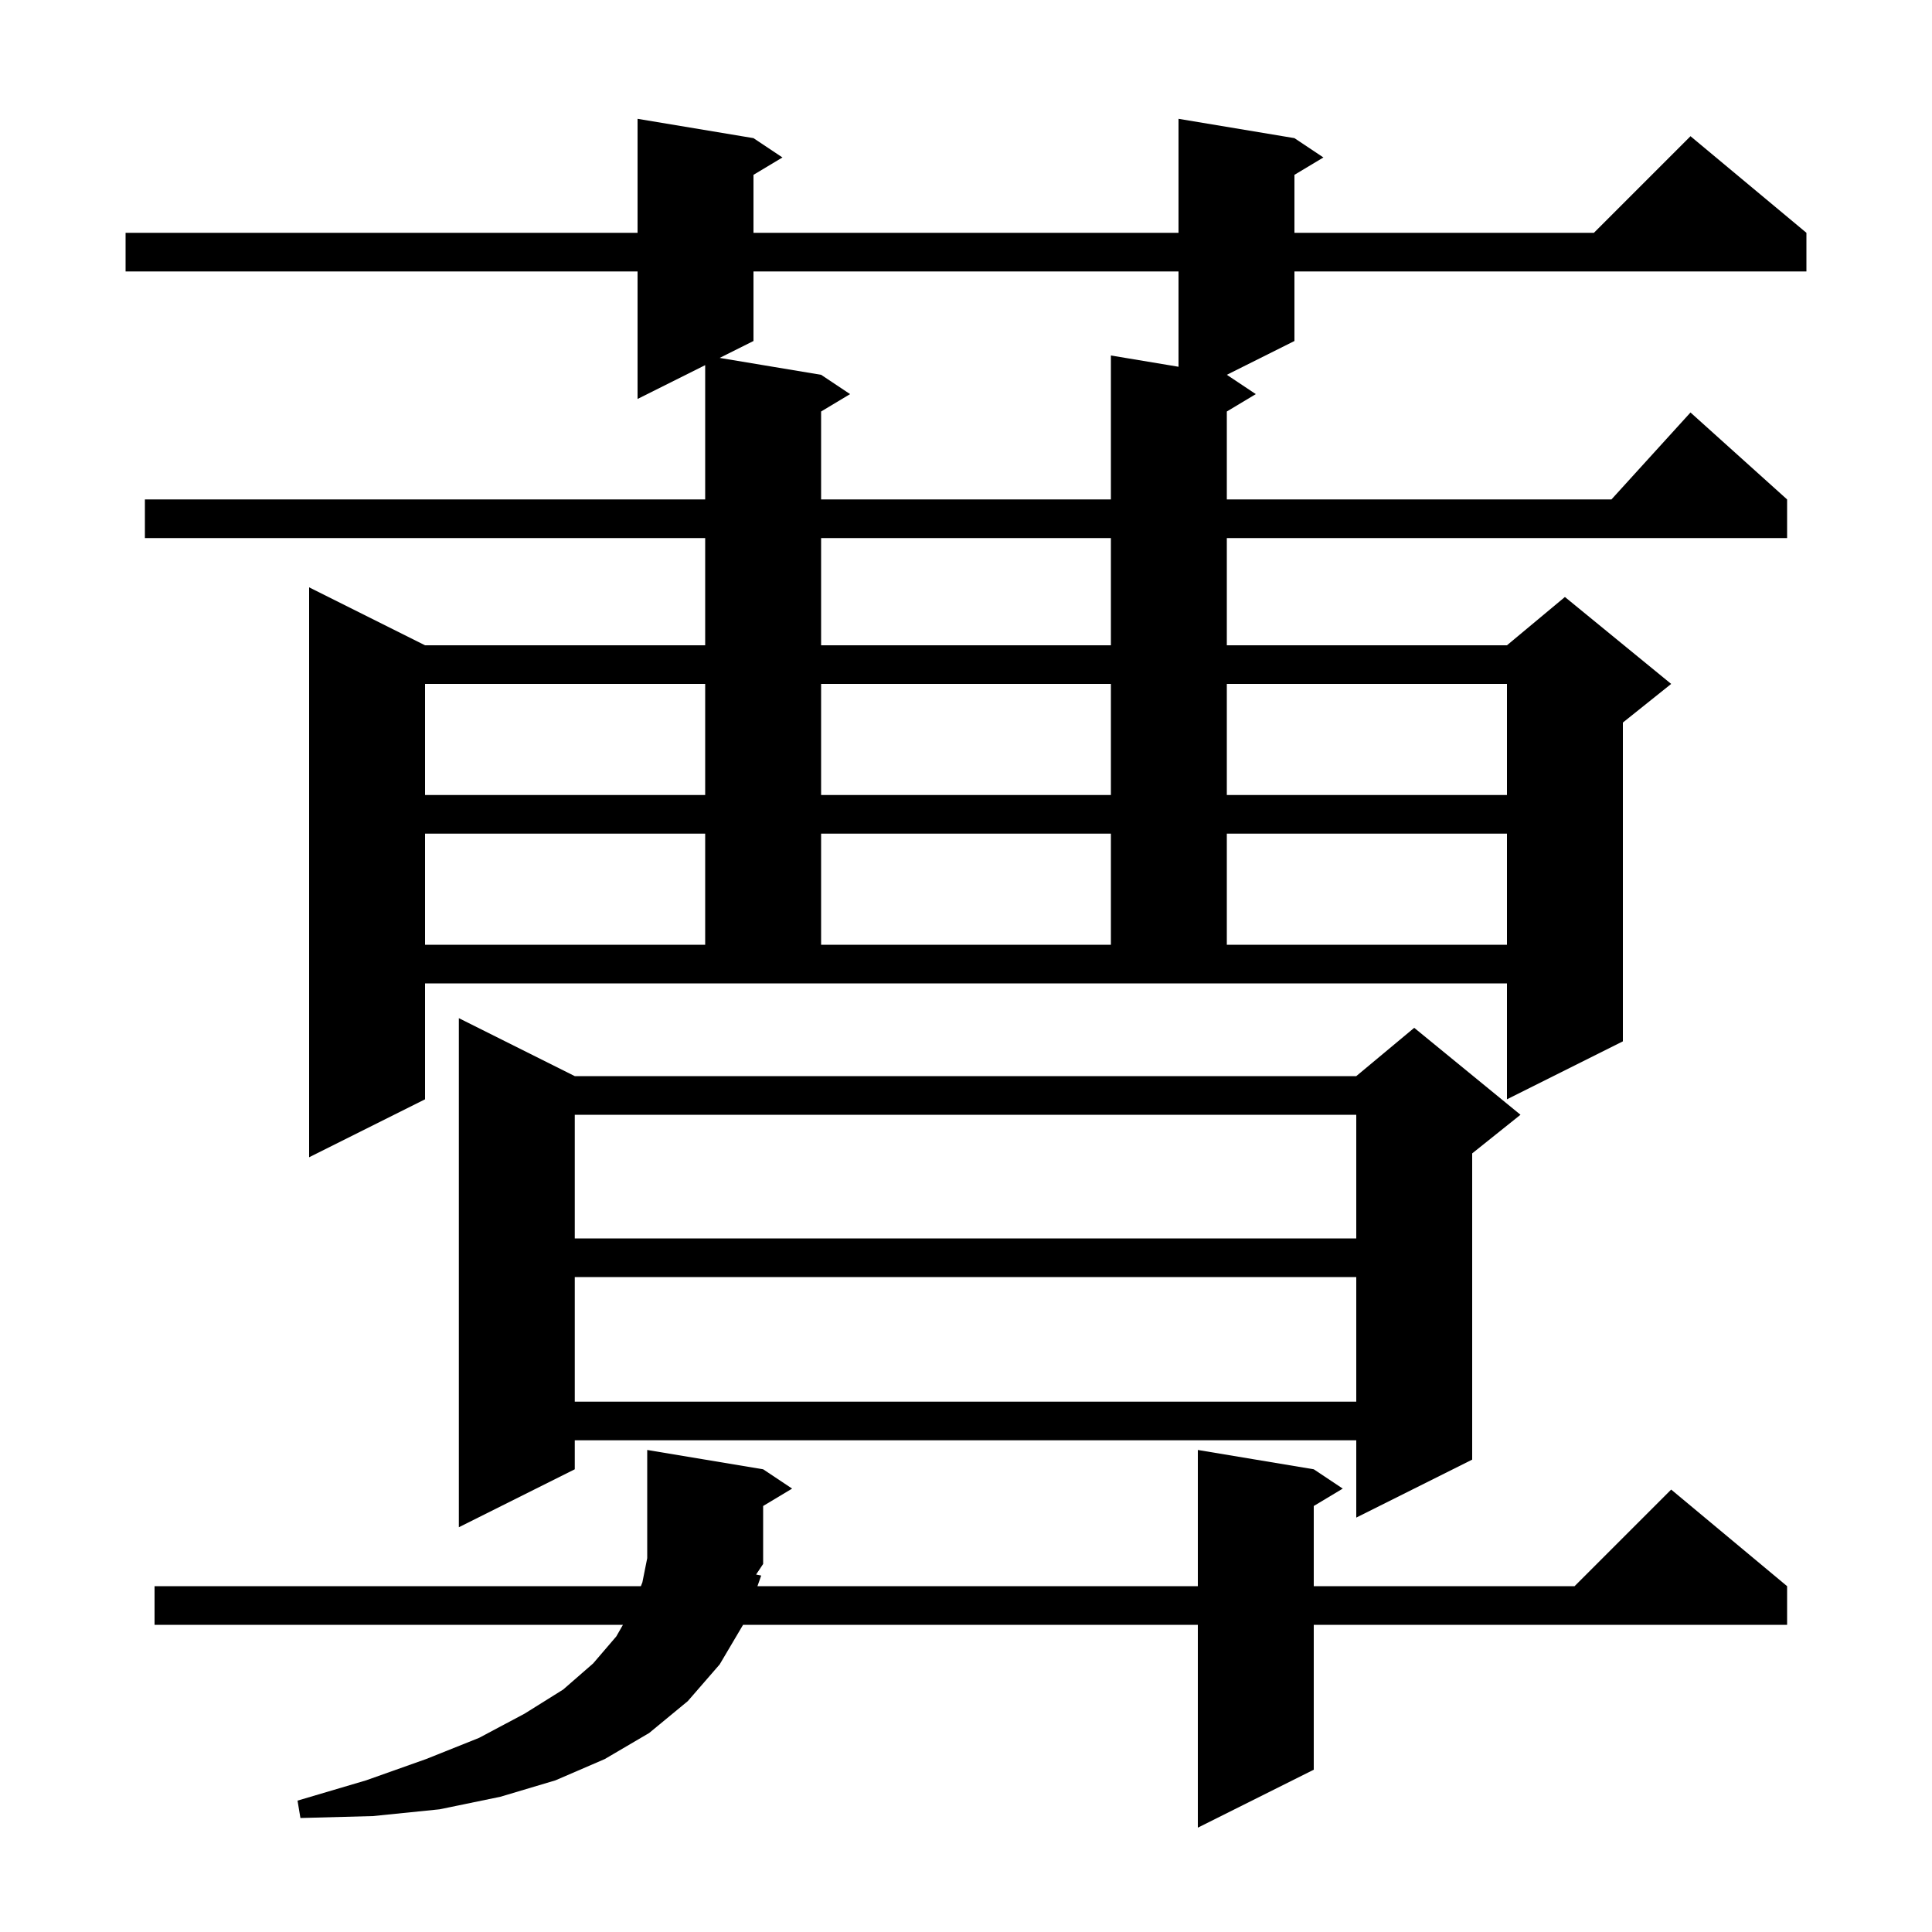 <svg xmlns="http://www.w3.org/2000/svg" xmlns:xlink="http://www.w3.org/1999/xlink" version="1.1" baseProfile="full" viewBox="0 0 200 200" width="200" height="200"><g fill="currentColor"><path d="M 78.8 163.1 L 78.41 164.2 L 124.0 164.2 L 124.0 150.1 L 136.0 152.1 L 139.0 154.1 L 136.0 155.9 L 136.0 164.2 L 163.0 164.2 L 173.0 154.2 L 185.0 164.2 L 185.0 168.2 L 136.0 168.2 L 136.0 183.2 L 124.0 189.2 L 124.0 168.2 L 76.923 168.2 L 74.5 172.3 L 71.2 176.1 L 67.2 179.4 L 62.6 182.1 L 57.5 184.3 L 51.8 186.0 L 45.5 187.3 L 38.6 188.0 L 31.1 188.2 L 30.8 186.4 L 37.9 184.3 L 44.1 182.1 L 49.6 179.9 L 54.3 177.4 L 58.3 174.9 L 61.4 172.2 L 63.8 169.4 L 64.486 168.2 L 16.0 168.2 L 16.0 164.2 L 66.343 164.2 L 66.5 163.8 L 67.0 161.3 L 67.0 150.1 L 79.0 152.1 L 82.0 154.1 L 79.0 155.9 L 79.0 161.9 L 78.27 162.996 Z M 59.5 111.4 L 140.4 111.4 L 146.4 106.4 L 157.4 115.4 L 152.4 119.4 L 152.4 151.1 L 140.4 157.1 L 140.4 149.1 L 59.5 149.1 L 59.5 152.1 L 47.5 158.1 L 47.5 105.4 Z M 59.5 132.2 L 59.5 145.1 L 140.4 145.1 L 140.4 132.2 Z M 59.5 115.4 L 59.5 128.2 L 140.4 128.2 L 140.4 115.4 Z M 44.0 113.8 L 32.0 119.8 L 32.0 60.8 L 44.0 66.8 L 73.0 66.8 L 73.0 55.7 L 15.0 55.7 L 15.0 51.7 L 73.0 51.7 L 73.0 37.8 L 66.0 41.3 L 66.0 28.1 L 13.0 28.1 L 13.0 24.1 L 66.0 24.1 L 66.0 12.3 L 78.0 14.3 L 81.0 16.3 L 78.0 18.1 L 78.0 24.1 L 122.0 24.1 L 122.0 12.3 L 134.0 14.3 L 137.0 16.3 L 134.0 18.1 L 134.0 24.1 L 165.0 24.1 L 175.0 14.1 L 187.0 24.1 L 187.0 28.1 L 134.0 28.1 L 134.0 35.3 L 127.0 38.8 L 130.0 40.8 L 127.0 42.6 L 127.0 51.7 L 166.818 51.7 L 175.0 42.7 L 185.0 51.7 L 185.0 55.7 L 127.0 55.7 L 127.0 66.8 L 156.0 66.8 L 162.0 61.8 L 173.0 70.8 L 168.0 74.8 L 168.0 107.8 L 156.0 113.8 L 156.0 101.8 L 44.0 101.8 Z M 44.0 86.3 L 44.0 97.8 L 73.0 97.8 L 73.0 86.3 Z M 85.0 86.3 L 85.0 97.8 L 115.0 97.8 L 115.0 86.3 Z M 127.0 86.3 L 127.0 97.8 L 156.0 97.8 L 156.0 86.3 Z M 44.0 70.8 L 44.0 82.3 L 73.0 82.3 L 73.0 70.8 Z M 85.0 70.8 L 85.0 82.3 L 115.0 82.3 L 115.0 70.8 Z M 127.0 70.8 L 127.0 82.3 L 156.0 82.3 L 156.0 70.8 Z M 85.0 55.7 L 85.0 66.8 L 115.0 66.8 L 115.0 55.7 Z M 78.0 28.1 L 78.0 35.3 L 74.5 37.05 L 85.0 38.8 L 88.0 40.8 L 85.0 42.6 L 85.0 51.7 L 115.0 51.7 L 115.0 36.8 L 122.0 37.967 L 122.0 28.1 Z "/></g></svg>